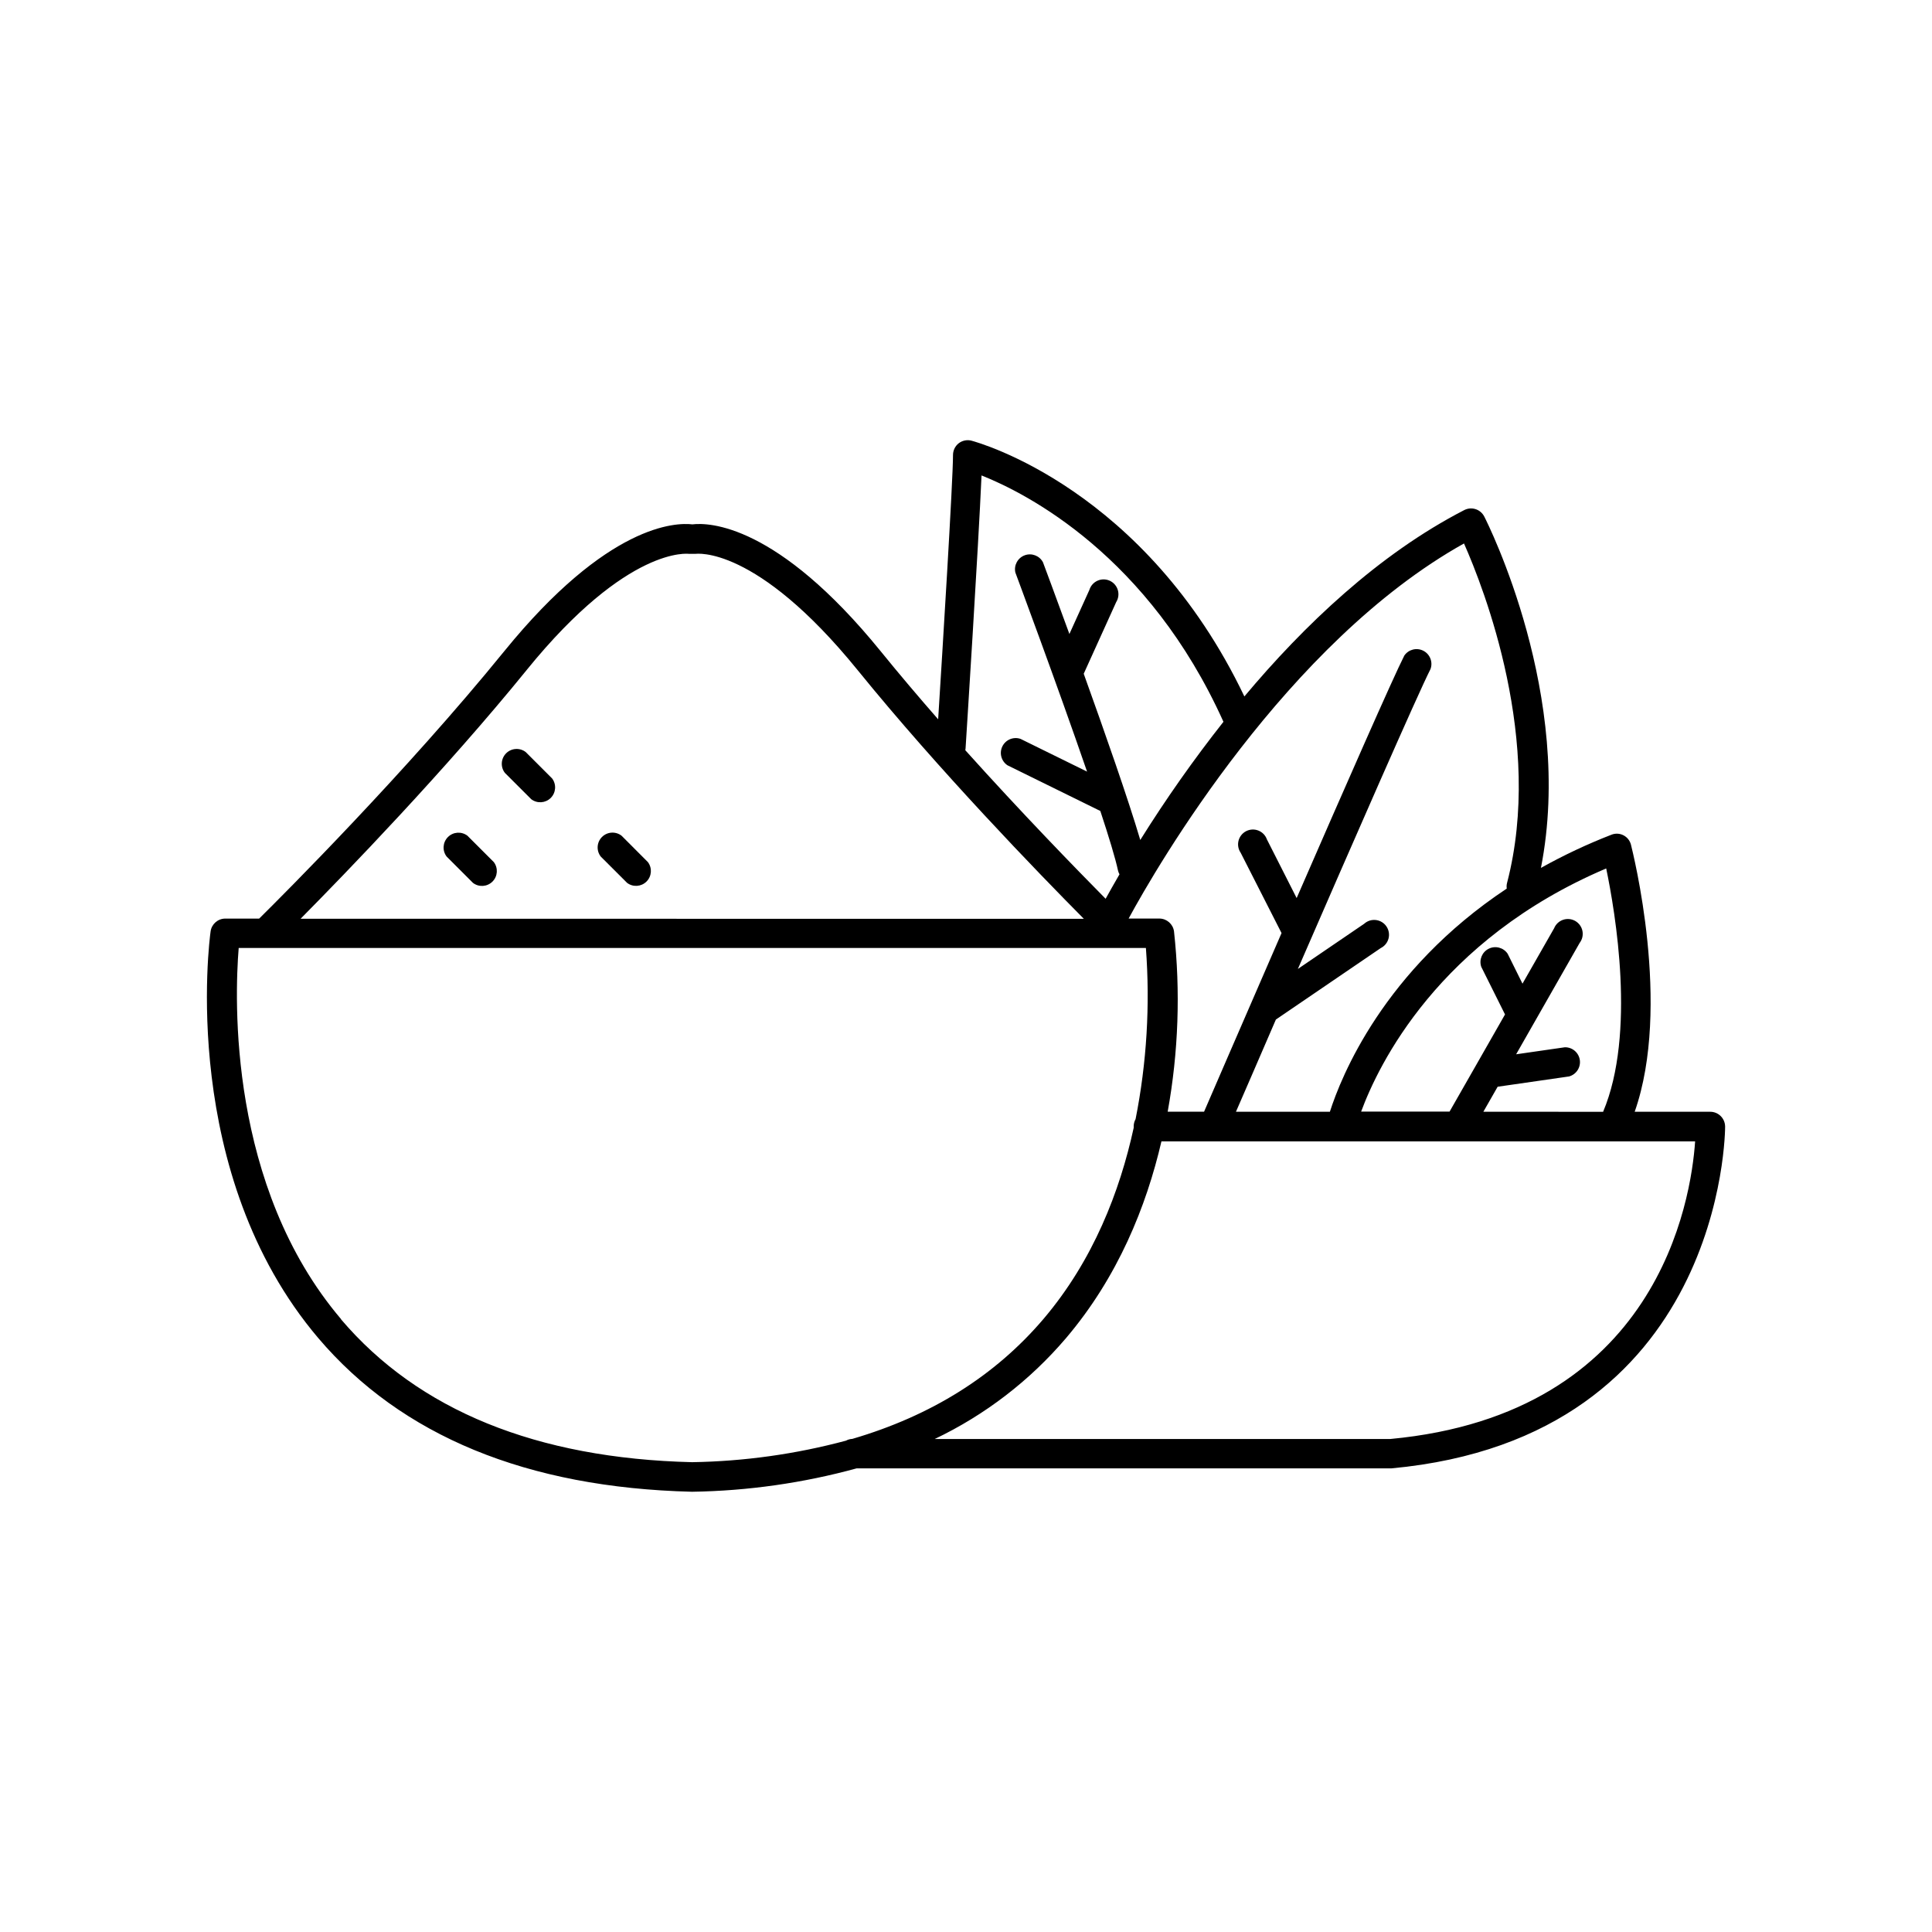 <?xml version="1.0" encoding="UTF-8"?>
<!-- Uploaded to: ICON Repo, www.iconrepo.com, Generator: ICON Repo Mixer Tools -->
<svg fill="#000000" width="800px" height="800px" version="1.1" viewBox="144 144 512 512" xmlns="http://www.w3.org/2000/svg">
 <g>
  <path d="m601.17 442.49c-0.043-2.144-1.793-3.859-3.938-3.859h-20.023c9.84-28.016-0.531-68.879-0.984-70.77-0.27-1.07-0.984-1.977-1.969-2.488-0.988-0.52-2.156-0.582-3.195-0.168-6.43 2.496-12.676 5.438-18.695 8.797 8.926-45.461-14.023-91.148-15.035-93.145h-0.004c-0.996-1.91-3.34-2.664-5.262-1.691-22.762 11.719-42.566 30.641-58.293 49.398-26.312-55.047-70.406-67.266-72.312-67.777l-0.004-0.004c-1.168-0.305-2.414-0.055-3.375 0.68-0.953 0.742-1.516 1.879-1.523 3.09 0 6.75-2.805 52.152-3.938 70.07-5.164-5.902-10.32-11.984-15.23-18.035-27.473-33.809-45.531-34.145-49.891-33.625-4.367-0.512-22.414-0.168-49.871 33.625-25.969 31.961-58.527 64.512-64.945 70.848h-9c-1.941 0.012-3.586 1.441-3.867 3.363-0.363 2.598-8.402 64.293 28.535 107.81 22.043 25.938 55.332 39.637 98.961 40.719h0.199c14.699-0.23 29.312-2.309 43.492-6.191h141.7c88.375-8.164 88.484-89.84 88.473-90.645zm-32.324-3.856-31.742-0.004 3.789-6.633 18.914-2.727-0.004 0.004c1.918-0.52 3.148-2.391 2.867-4.359-0.285-1.969-1.992-3.418-3.981-3.375l-12.898 1.859 16.836-29.52c0.691-0.902 0.957-2.059 0.734-3.172s-0.918-2.074-1.902-2.641c-0.984-0.562-2.168-0.676-3.238-0.305-1.074 0.371-1.938 1.188-2.363 2.238l-8.383 14.68-3.938-7.941v0.004c-1.105-1.633-3.246-2.199-5.012-1.32-1.766 0.879-2.609 2.926-1.977 4.793l6.297 12.625-7.703 13.5-6.996 12.25h-23.43c4.547-12.34 20.477-45.52 64.945-64.441 2.422 11.652 7.91 43.77-0.816 64.48zm-36.871-150.61c5.363 12.113 21.145 52.535 11.414 89.949v-0.004c-0.133 0.496-0.16 1.012-0.086 1.516-32.711 21.719-43.918 49.922-46.871 59.148h-24.895c1.969-4.457 5.797-13.391 10.586-24.441l27.789-18.941c1.02-0.504 1.773-1.43 2.062-2.527 0.289-1.102 0.086-2.273-0.555-3.215s-1.656-1.559-2.789-1.691c-1.129-0.137-2.262 0.223-3.106 0.988l-17.574 11.977c14.082-32.383 31.91-73.172 35.16-79.488h-0.004c0.672-1.863-0.145-3.934-1.906-4.836s-3.918-0.359-5.039 1.273c-2.844 5.531-16.02 35.523-28.535 64.266l-7.871-15.527h-0.004c-0.375-1.074-1.191-1.93-2.246-2.352-1.051-0.426-2.238-0.371-3.25 0.141-1.012 0.516-1.75 1.441-2.031 2.539-0.281 1.102-0.07 2.269 0.574 3.203l10.824 21.273c-10.52 24.176-19.68 45.383-20.527 47.332h-9.645c2.852-15.773 3.418-31.879 1.672-47.812-0.281-1.922-1.922-3.352-3.867-3.367h-8.156c7.578-13.992 41.949-73.188 88.875-99.402zm-132.09 54.316c0.156-2.481 3.445-54.062 4.231-72.344 12.043 4.793 44.281 21.246 64.109 65.289-7.91 10.031-15.27 20.488-22.039 31.32-3.16-10.695-9.418-28.586-14.988-44.055l8.602-18.98c0.602-0.961 0.758-2.137 0.43-3.223s-1.109-1.977-2.141-2.449c-1.031-0.469-2.219-0.469-3.25 0-1.035 0.469-1.816 1.359-2.144 2.445l-5.293 11.672c-3.789-10.402-6.672-18.117-7.008-19.012v-0.004c-0.926-1.738-3-2.523-4.848-1.836-1.848 0.691-2.902 2.641-2.465 4.562 0.156 0.434 10.98 29.441 19 52.762l-17.645-8.68 0.004 0.004c-1.871-0.641-3.926 0.211-4.801 1.988-0.871 1.773-0.293 3.922 1.355 5.016l24.602 12.102c2.273 6.887 3.996 12.555 4.676 15.742v0.004c0.082 0.367 0.219 0.715 0.402 1.043-1.477 2.547-2.707 4.723-3.672 6.477-7.871-7.969-22.148-22.633-37.184-39.359v-0.004c0.039-0.156 0.059-0.316 0.066-0.48zm-116.27-20.832c26.844-33.062 42.922-30.73 42.984-30.73h1.688c0.156 0 15.969-2.449 42.973 30.781 21.648 26.688 47.883 53.746 59.965 65.93l-207.57-0.004c12.094-12.23 38.289-39.289 59.965-65.977zm-49.199 172.11c-29.984-35.246-28.242-85.066-27.16-98.398l240.42-0.004c1.141 15.176 0.219 30.438-2.734 45.363-0.328 0.586-0.5 1.242-0.5 1.91v0.383c-3.66 16.797-10.707 35.129-23.91 50.668-12.793 15.035-29.738 25.652-50.668 31.785v-0.004c-0.59 0.027-1.164 0.191-1.684 0.473-13.301 3.566-26.988 5.481-40.758 5.699-41.219-0.996-72.531-13.746-93.059-37.875zm278.04 31.734h-120.75c13.348-6.367 25.203-15.473 34.793-26.727 13.777-16.207 21.293-34.934 25.297-52.152h141.43c-1.062 15.566-9.82 72.273-80.816 78.879z"/>
  <path d="m267.87 365.47c-1.57-1.188-3.773-1.035-5.164 0.355-1.391 1.395-1.539 3.602-0.348 5.164l6.988 6.988c1.566 1.191 3.769 1.043 5.164-0.348 1.395-1.391 1.543-3.594 0.355-5.164z"/>
  <path d="m308.72 365.47c-1.566-1.207-3.789-1.062-5.188 0.336-1.398 1.398-1.539 3.617-0.332 5.184l6.996 6.988c1.566 1.176 3.758 1.02 5.144-0.367 1.383-1.383 1.539-3.578 0.363-5.144z"/>
  <path d="m283.32 343.3c-1.566-1.207-3.789-1.066-5.188 0.332-1.398 1.402-1.543 3.621-0.332 5.188l6.996 6.988c1.566 1.188 3.773 1.035 5.164-0.355 1.391-1.395 1.539-3.602 0.344-5.168z"/>
 </g>
</svg>